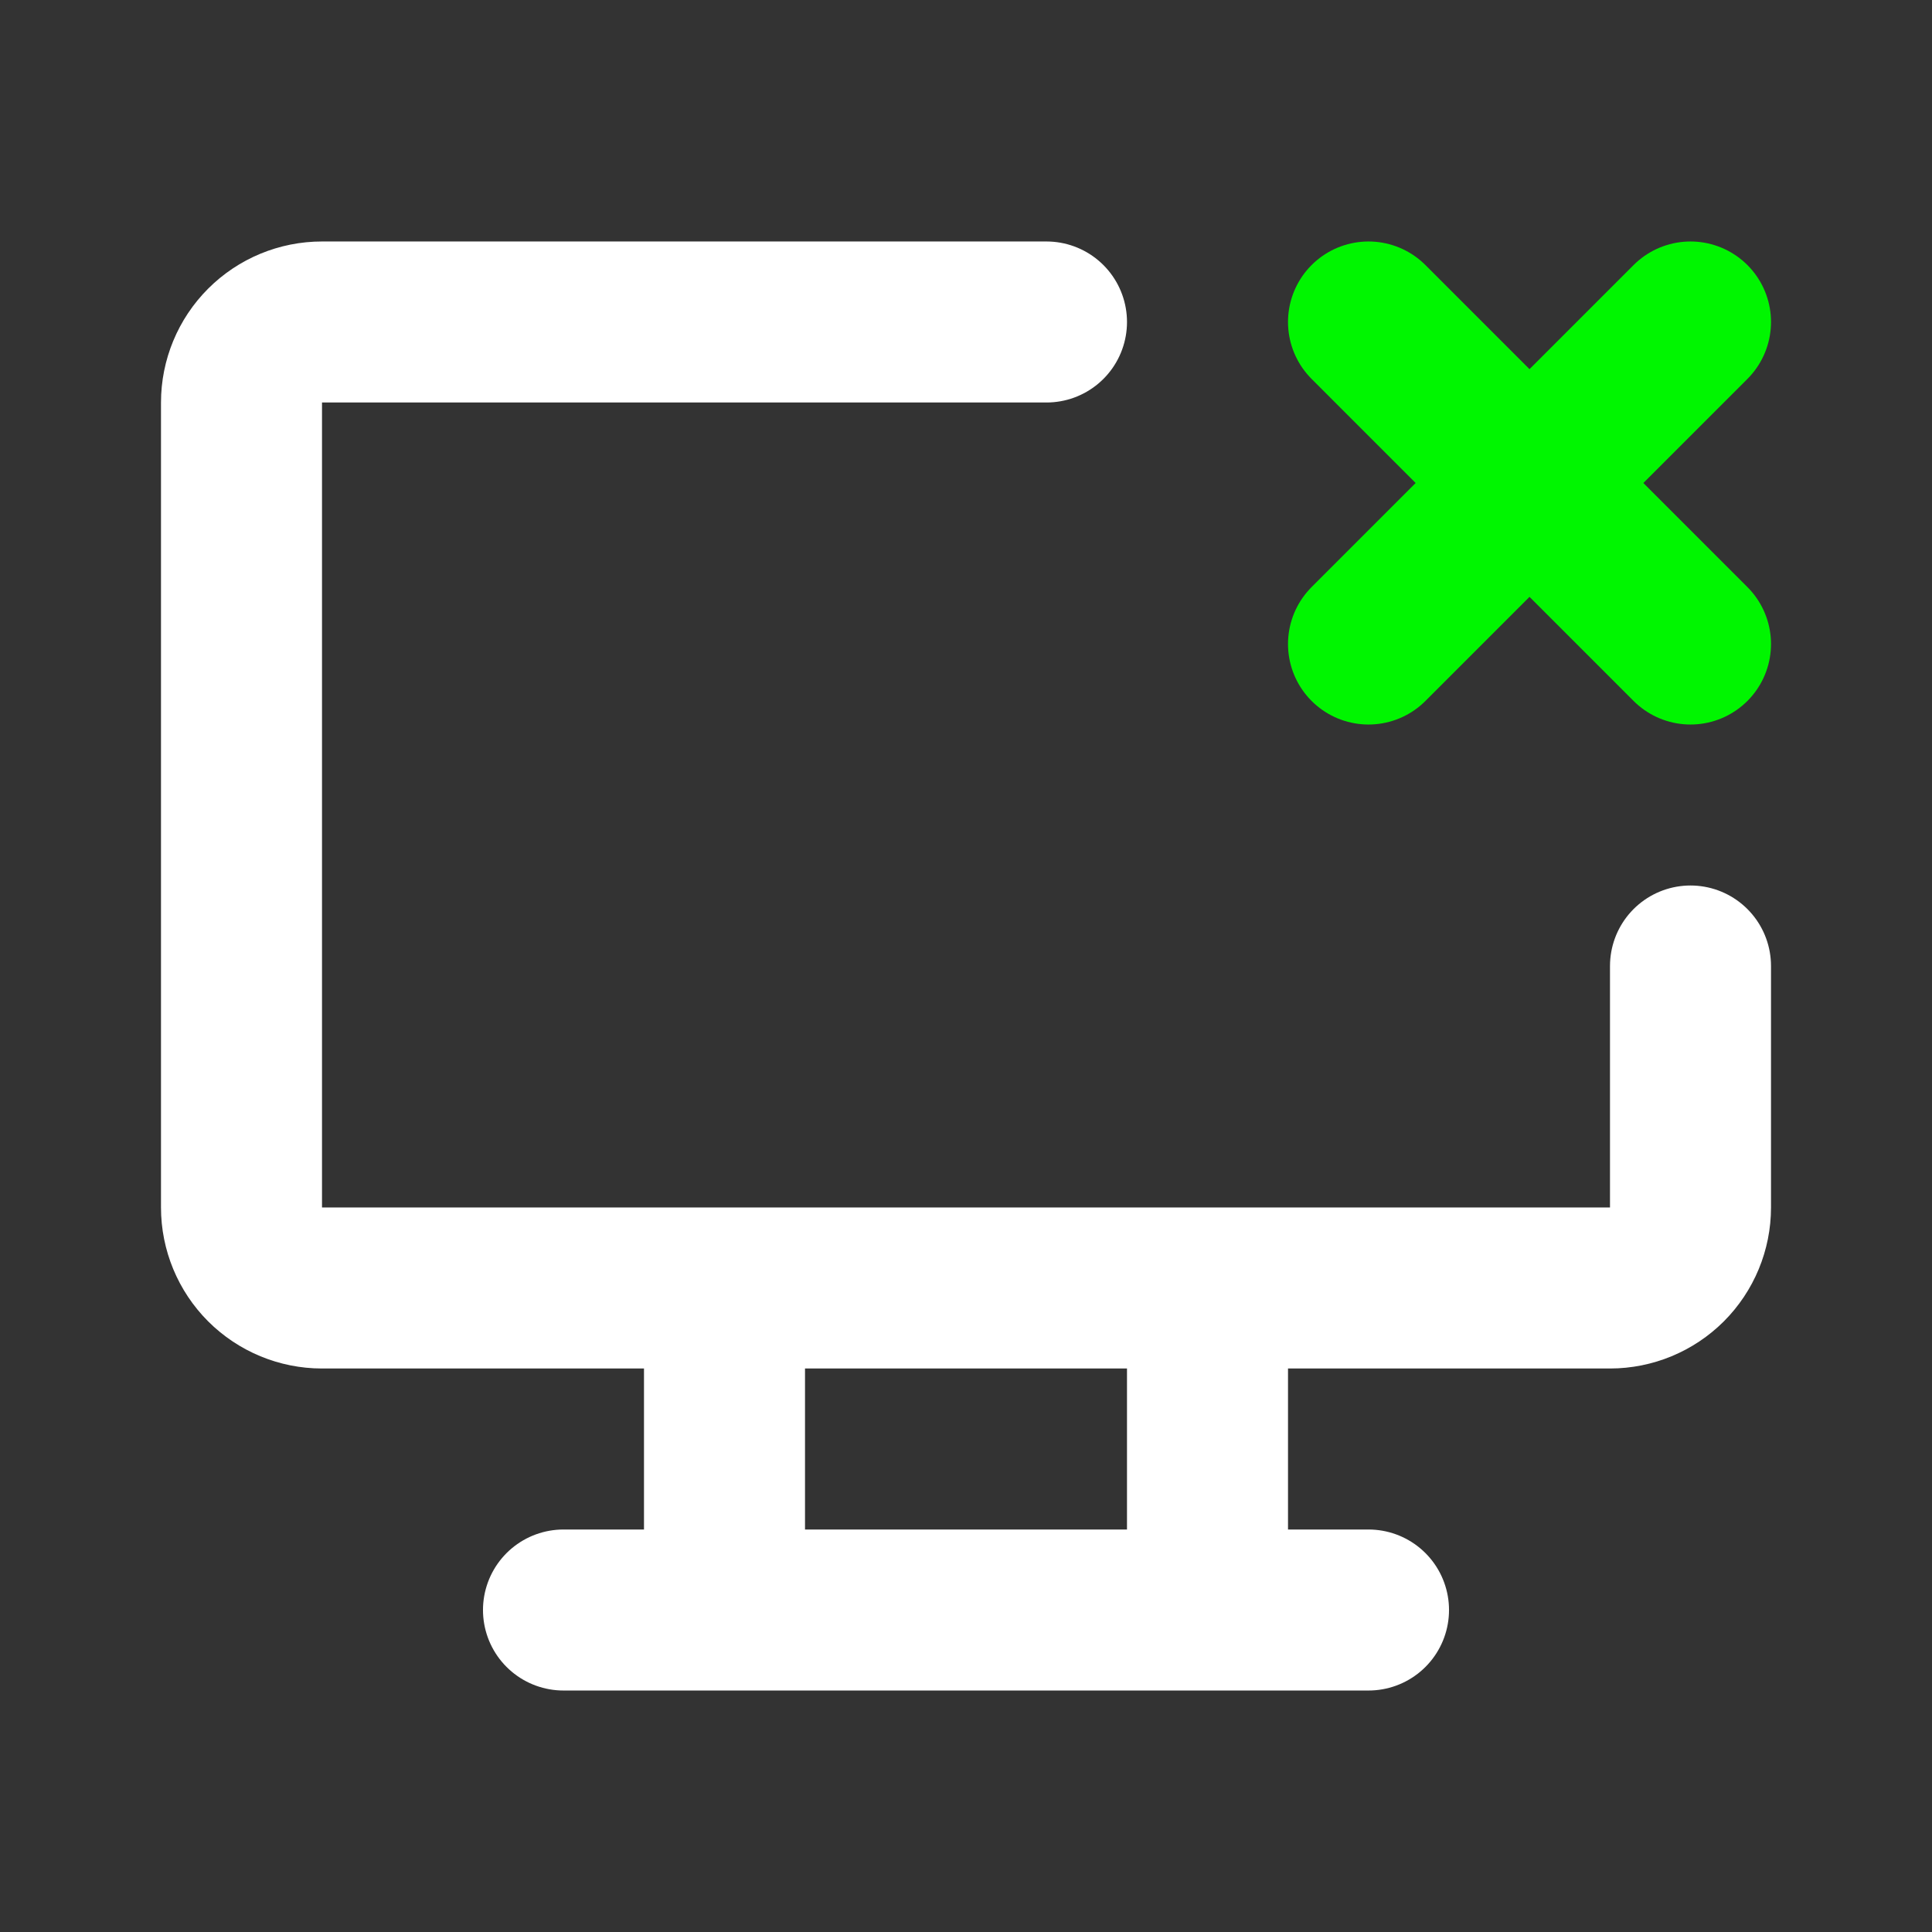 <svg width="56" height="56" viewBox="0 0 56 56" fill="none" xmlns="http://www.w3.org/2000/svg">
<rect x="0" y="0" width="56" height="56" fill="#333333" stroke="none"/>
<path d="M49 28V35C49 35.619 48.754 36.212 48.317 36.65C47.879 37.087 47.285 37.333 46.667 37.333H9.333C8.714 37.333 8.121 37.087 7.683 36.65C7.246 36.212 7 35.619 7 35V11.667C7 11.048 7.246 10.454 7.683 10.017C8.121 9.579 8.714 9.333 9.333 9.333H30.333M16.333 46.667H39.667M21 37.333V46.667M35 37.333V46.667" stroke="white" stroke-width="4.667" stroke-linecap="round" stroke-linejoin="round"/>
<path d="M39.667 18.667L49 9.333M39.667 9.333L49 18.667" stroke="#00F600" stroke-width="4.667" stroke-linecap="round" stroke-linejoin="round"/>
</svg>
